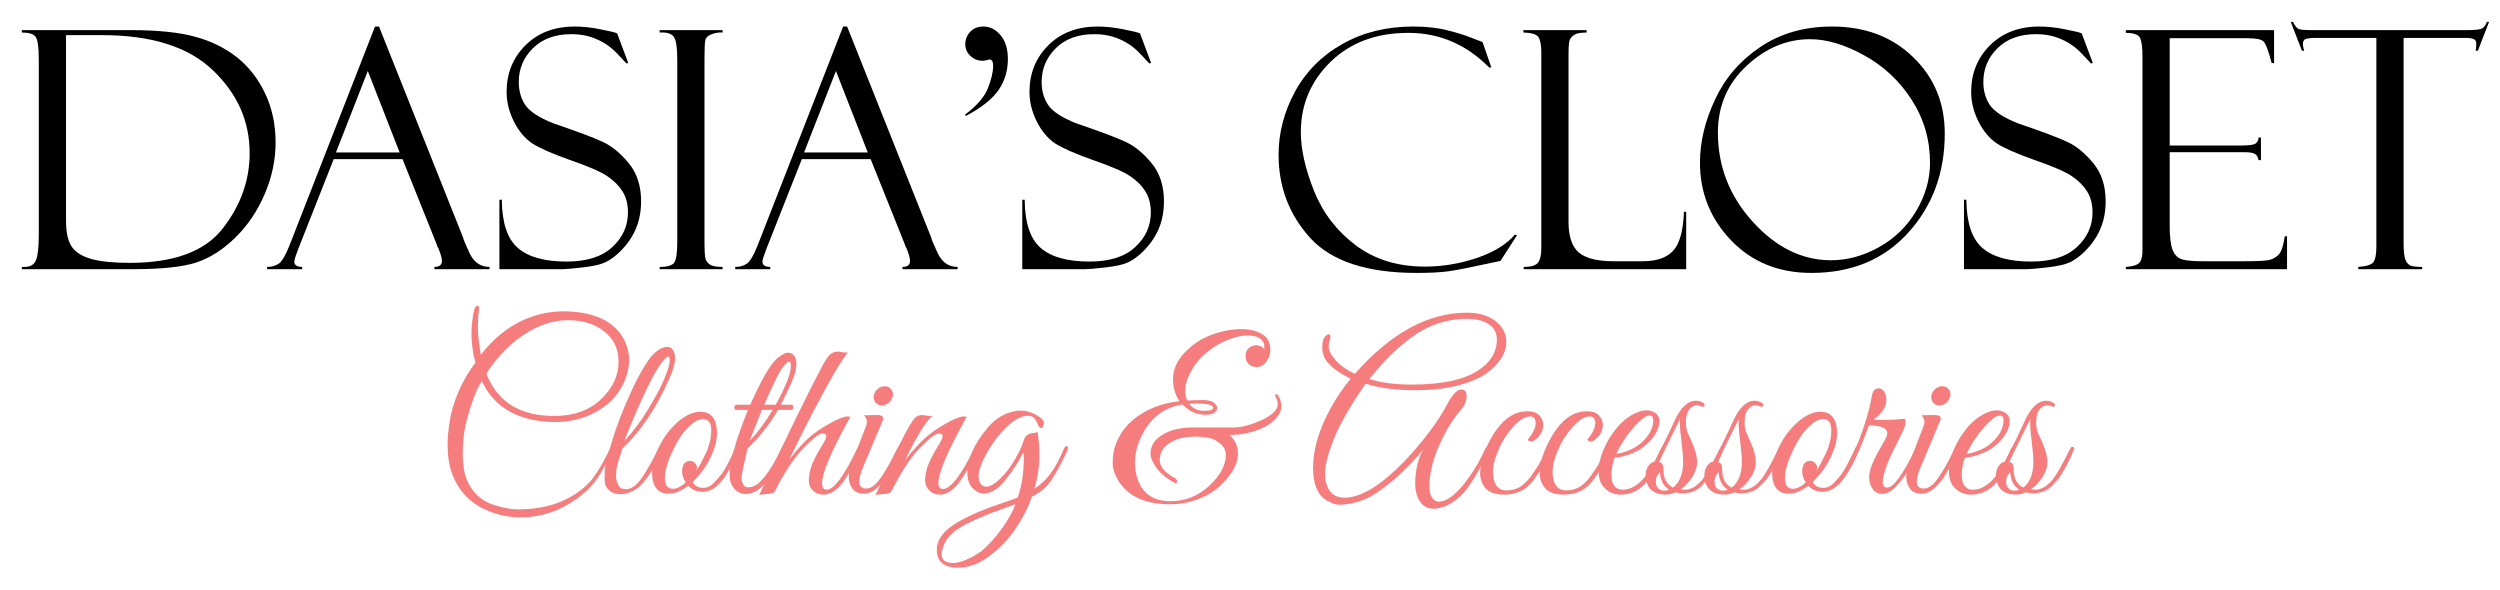 <svg width="229" height="54" viewBox="0 0 229 54" fill="none" xmlns="http://www.w3.org/2000/svg">
<path d="M2 2.981V2.758H11.913C14.436 2.758 16.425 2.961 17.882 3.368C19.349 3.764 20.624 4.394 21.71 5.256C22.795 6.118 23.655 7.223 24.291 8.571C24.926 9.909 25.244 11.406 25.244 13.061C25.244 14.657 24.911 16.228 24.247 17.774C23.591 19.311 22.697 20.639 21.563 21.759C20.429 22.869 19.231 23.632 17.97 24.049C16.719 24.455 14.778 24.658 12.148 24.658H2V24.45H2.264C2.792 24.45 3.139 24.237 3.305 23.811C3.471 23.375 3.554 22.591 3.554 21.462V5.509C3.554 4.319 3.452 3.601 3.247 3.353C3.051 3.105 2.635 2.981 2 2.981ZM9.362 3.219H6.048V20.213C6.048 21.283 6.223 22.081 6.575 22.606C6.937 23.122 7.548 23.498 8.409 23.736C9.269 23.964 10.427 24.078 11.884 24.078C15.932 24.078 18.772 23.028 20.404 20.926C22.047 18.815 22.868 16.516 22.868 14.028C22.868 11.104 21.744 8.571 19.495 6.431C17.256 4.29 13.879 3.219 9.362 3.219Z" fill="black"/>
<path d="M36.873 14.578H30.567L27.297 22.859C27.072 23.454 26.96 23.82 26.96 23.959C26.96 24.286 27.199 24.45 27.678 24.45V24.658H24.466V24.45C24.897 24.45 25.259 24.346 25.552 24.138C25.845 23.92 26.168 23.365 26.52 22.473L34.351 2.431H34.717L42.431 21.789C42.431 21.888 42.627 22.358 43.018 23.201C43.418 24.034 44.025 24.45 44.836 24.45V24.658H39.791V24.45C40.251 24.45 40.481 24.267 40.481 23.9C40.481 23.652 40.368 23.256 40.143 22.71C40.104 22.671 40.07 22.606 40.041 22.517C40.021 22.418 40.006 22.369 39.997 22.369L36.873 14.578ZM30.772 13.968H36.609L33.691 6.505L30.772 13.968Z" fill="black"/>
<path d="M56.524 3.041L57.55 5.776L57.374 5.806C57.374 5.796 57.101 5.504 56.553 4.929C56.016 4.354 55.395 3.913 54.691 3.606C53.997 3.289 53.21 3.13 52.33 3.13C50.853 3.13 49.68 3.561 48.81 4.423C47.95 5.276 47.52 6.307 47.52 7.516C47.52 8.319 47.72 9.022 48.121 9.627C48.532 10.222 49.382 10.777 50.673 11.292C52.892 12.046 54.407 12.615 55.219 13.002C56.04 13.379 56.827 14.023 57.58 14.935C58.342 15.847 58.724 17.016 58.724 18.443C58.724 19.038 58.655 19.608 58.518 20.153C58.382 20.688 58.161 21.209 57.858 21.714C57.555 22.21 57.189 22.666 56.758 23.082C56.338 23.488 55.908 23.801 55.468 24.019C55.028 24.227 54.334 24.386 53.386 24.494C52.437 24.604 51.812 24.658 51.508 24.658H45.745V18.295H45.965C45.985 20.406 46.474 21.878 47.432 22.71C48.39 23.543 49.881 23.959 51.904 23.959C53.742 23.959 55.136 23.518 56.084 22.636C57.042 21.754 57.521 20.693 57.521 19.454C57.521 18.701 57.355 18.062 57.023 17.537C56.69 17.001 56.226 16.535 55.629 16.139C55.033 15.733 53.904 15.242 52.242 14.667C50.59 14.082 49.426 13.572 48.752 13.136C48.087 12.69 47.529 12.026 47.08 11.143C46.63 10.252 46.405 9.345 46.405 8.423C46.405 6.728 46.977 5.306 48.121 4.156C49.275 3.006 50.785 2.431 52.652 2.431C53.376 2.431 54.158 2.515 54.999 2.684C55.84 2.852 56.309 2.961 56.407 3.011C56.446 3.031 56.485 3.041 56.524 3.041Z" fill="black"/>
<path d="M66.188 2.758V2.981C65.904 2.952 65.587 2.996 65.235 3.115C64.893 3.234 64.687 3.407 64.619 3.635C64.56 3.863 64.531 4.404 64.531 5.256V22.071C64.531 22.983 64.565 23.543 64.634 23.751C64.712 23.949 64.853 24.118 65.059 24.257C65.274 24.386 65.65 24.45 66.188 24.45V24.658H60.425V24.45C61.148 24.45 61.598 24.311 61.774 24.034C61.95 23.746 62.038 23.102 62.038 22.101V5.449C62.038 4.409 61.94 3.73 61.745 3.412C61.549 3.085 61.109 2.942 60.425 2.981V2.758H66.188Z" fill="black"/>
<path d="M79.753 14.578H73.447L70.177 22.859C69.952 23.454 69.84 23.82 69.84 23.959C69.84 24.286 70.079 24.45 70.558 24.45V24.658H67.347V24.45C67.777 24.45 68.138 24.346 68.432 24.138C68.725 23.92 69.048 23.365 69.4 22.473L77.231 2.431H77.597L85.311 21.789C85.311 21.888 85.507 22.358 85.898 23.201C86.298 24.034 86.905 24.45 87.716 24.45V24.658H82.671V24.45C83.131 24.45 83.361 24.267 83.361 23.9C83.361 23.652 83.248 23.256 83.023 22.71C82.984 22.671 82.95 22.606 82.921 22.517C82.901 22.418 82.886 22.369 82.877 22.369L79.753 14.578ZM73.653 13.968H79.489L76.571 6.505L73.653 13.968Z" fill="black"/>
<path d="M88.479 10.623L88.391 10.504C89.466 9.701 90.165 8.899 90.488 8.096C90.81 7.283 90.972 6.594 90.972 6.029C90.972 5.643 90.859 5.449 90.634 5.449C90.595 5.449 90.507 5.469 90.37 5.509C90.234 5.548 90.111 5.568 90.004 5.568C89.574 5.568 89.202 5.42 88.889 5.122C88.576 4.825 88.42 4.468 88.42 4.052C88.42 3.626 88.567 3.249 88.86 2.922C89.163 2.595 89.569 2.431 90.077 2.431C90.683 2.431 91.206 2.694 91.646 3.219C92.096 3.744 92.321 4.478 92.321 5.42C92.321 6.47 92.037 7.412 91.47 8.244C90.903 9.067 89.906 9.86 88.479 10.623Z" fill="black"/>
<path d="M104.419 3.041L105.446 5.776L105.27 5.806C105.27 5.796 104.996 5.504 104.449 4.929C103.911 4.354 103.29 3.913 102.586 3.606C101.892 3.289 101.105 3.13 100.225 3.13C98.749 3.13 97.576 3.561 96.706 4.423C95.845 5.276 95.415 6.307 95.415 7.516C95.415 8.319 95.615 9.022 96.016 9.627C96.427 10.222 97.278 10.777 98.568 11.292C100.787 12.046 102.303 12.615 103.114 13.002C103.935 13.379 104.722 14.023 105.475 14.935C106.238 15.847 106.619 17.016 106.619 18.443C106.619 19.038 106.551 19.608 106.414 20.153C106.277 20.688 106.057 21.209 105.754 21.714C105.451 22.21 105.084 22.666 104.654 23.082C104.234 23.488 103.803 23.801 103.363 24.019C102.923 24.227 102.229 24.386 101.281 24.494C100.333 24.604 99.707 24.658 99.404 24.658H93.641V18.295H93.861C93.88 20.406 94.369 21.878 95.327 22.71C96.285 23.543 97.776 23.959 99.8 23.959C101.638 23.959 103.031 23.518 103.979 22.636C104.937 21.754 105.417 20.693 105.417 19.454C105.417 18.701 105.25 18.062 104.918 17.537C104.586 17.001 104.121 16.535 103.525 16.139C102.928 15.733 101.799 15.242 100.137 14.667C98.485 14.082 97.322 13.572 96.647 13.136C95.982 12.69 95.425 12.026 94.975 11.143C94.525 10.252 94.301 9.345 94.301 8.423C94.301 6.728 94.873 5.306 96.016 4.156C97.17 3.006 98.68 2.431 100.548 2.431C101.271 2.431 102.053 2.515 102.894 2.684C103.735 2.852 104.204 2.961 104.302 3.011C104.341 3.031 104.38 3.041 104.419 3.041Z" fill="black"/>
<path d="M135.802 3.858L136.609 6.178H136.403C134.311 4.067 131.847 3.011 129.012 3.011C126.07 3.011 123.689 3.898 121.87 5.672C120.062 7.446 119.157 9.592 119.157 12.11C119.157 13.666 119.558 15.455 120.36 17.477C121.171 19.499 122.447 21.164 124.188 22.473C125.928 23.771 128.035 24.42 130.508 24.42C132.131 24.42 133.72 24.157 135.274 23.632C136.838 23.097 138.002 22.383 138.764 21.491L138.955 21.551L137.445 23.9C135 24.435 133.412 24.752 132.678 24.851C131.955 24.95 130.982 25 129.76 25C125.234 25 121.993 23.939 120.037 21.818C118.092 19.687 117.119 17.14 117.119 14.177C117.119 12.174 117.618 10.252 118.615 8.408C119.622 6.554 121.069 5.097 122.956 4.037C124.843 2.966 126.998 2.431 129.423 2.431C130.635 2.431 131.681 2.545 132.561 2.773C133.451 2.991 134.189 3.219 134.776 3.457L135.743 3.829C135.773 3.839 135.792 3.849 135.802 3.858Z" fill="black"/>
<path d="M139.571 24.658V24.45C140.246 24.45 140.681 24.321 140.876 24.063C141.081 23.806 141.184 23.365 141.184 22.74V4.81C141.184 4.176 141.106 3.72 140.949 3.442C140.793 3.155 140.324 3.001 139.542 2.981V2.758H145.334V2.981C144.797 2.981 144.42 3.051 144.205 3.189C143.99 3.328 143.848 3.492 143.78 3.68C143.711 3.868 143.677 4.295 143.677 4.959V20.332C143.677 21.65 143.99 22.582 144.616 23.127C145.241 23.662 146.312 23.93 147.827 23.93H150.467C151.738 23.93 152.667 23.612 153.253 22.978C153.85 22.344 154.182 21.149 154.25 19.395H154.456V24.658H139.571Z" fill="black"/>
<path d="M167.815 2.431C170.846 2.431 173.325 3.368 175.251 5.241C177.177 7.104 178.14 9.434 178.14 12.229C178.14 15.827 177.025 18.855 174.796 21.313C172.567 23.771 169.609 25 165.924 25C162.932 25 160.483 24.009 158.577 22.026C156.67 20.044 155.717 17.665 155.717 14.89C155.717 13.017 156.176 11.094 157.095 9.122C158.014 7.149 159.398 5.543 161.246 4.304C163.093 3.056 165.283 2.431 167.815 2.431ZM167.727 23.84C169.214 23.84 170.68 23.439 172.127 22.636C173.574 21.823 174.713 20.708 175.544 19.291C176.375 17.873 176.79 16.416 176.79 14.92C176.79 12.799 176.228 10.871 175.104 9.136C173.989 7.402 172.538 6.044 170.748 5.063C168.969 4.081 167.322 3.591 165.806 3.591C163.665 3.591 161.72 4.409 159.97 6.044C158.23 7.679 157.359 9.711 157.359 12.14C157.359 15.242 158.425 17.968 160.556 20.317C162.688 22.666 165.078 23.84 167.727 23.84Z" fill="black"/>
<path d="M190.678 3.041L191.704 5.776L191.529 5.806C191.529 5.796 191.255 5.504 190.707 4.929C190.17 4.354 189.549 3.913 188.845 3.606C188.151 3.289 187.364 3.13 186.484 3.13C185.008 3.13 183.834 3.561 182.964 4.423C182.104 5.276 181.674 6.307 181.674 7.516C181.674 8.319 181.874 9.022 182.275 9.627C182.686 10.222 183.536 10.777 184.827 11.292C187.046 12.046 188.561 12.615 189.373 13.002C190.194 13.379 190.981 14.023 191.734 14.935C192.496 15.847 192.878 17.016 192.878 18.443C192.878 19.038 192.809 19.608 192.672 20.153C192.536 20.688 192.316 21.209 192.012 21.714C191.709 22.21 191.343 22.666 190.913 23.082C190.492 23.488 190.062 23.801 189.622 24.019C189.182 24.227 188.488 24.386 187.54 24.494C186.591 24.604 185.966 24.658 185.663 24.658H179.899V18.295H180.119C180.139 20.406 180.628 21.878 181.586 22.71C182.544 23.543 184.035 23.959 186.059 23.959C187.897 23.959 189.29 23.518 190.238 22.636C191.196 21.754 191.675 20.693 191.675 19.454C191.675 18.701 191.509 18.062 191.177 17.537C190.844 17.001 190.38 16.535 189.783 16.139C189.187 15.733 188.058 15.242 186.396 14.667C184.744 14.082 183.58 13.572 182.906 13.136C182.241 12.69 181.684 12.026 181.234 11.143C180.784 10.252 180.559 9.345 180.559 8.423C180.559 6.728 181.131 5.306 182.275 4.156C183.429 3.006 184.939 2.431 186.806 2.431C187.53 2.431 188.312 2.515 189.153 2.684C189.994 2.852 190.463 2.961 190.561 3.011C190.6 3.031 190.639 3.041 190.678 3.041Z" fill="black"/>
<path d="M194.725 3.011V2.758H208.305V5.776H208.085C207.792 4.656 207.543 3.997 207.337 3.799C207.142 3.601 206.653 3.502 205.871 3.502H198.744V13.329H205.357C206.013 13.329 206.428 13.27 206.604 13.151C206.78 13.022 206.873 12.838 206.883 12.601H207.103V14.667H206.883C206.834 14.38 206.716 14.186 206.531 14.087C206.355 13.988 206.022 13.939 205.533 13.939H198.744V20.703C198.744 21.724 198.837 22.463 199.022 22.919C199.208 23.365 199.501 23.647 199.902 23.766C200.313 23.875 200.929 23.93 201.75 23.93H205.563C206.775 23.93 207.547 23.89 207.88 23.811C208.222 23.721 208.51 23.553 208.745 23.305C208.98 23.047 209.161 22.492 209.288 21.64H209.493V24.658H194.725V24.45C195.224 24.42 195.6 24.326 195.855 24.167C196.119 23.999 196.251 23.573 196.251 22.889V5.197C196.251 4.394 196.182 3.829 196.045 3.502C195.908 3.175 195.468 3.011 194.725 3.011Z" fill="black"/>
<path d="M228 2L226.973 4.646H226.768C226.807 4.488 226.827 4.275 226.827 4.007C226.827 3.779 226.744 3.635 226.578 3.576C226.421 3.507 226.167 3.472 225.815 3.472H220.169V22.22C220.169 22.993 220.228 23.523 220.345 23.811C220.472 24.088 220.638 24.267 220.844 24.346C221.059 24.415 221.401 24.45 221.87 24.45V24.658H216.019V24.45C216.752 24.4 217.212 24.257 217.397 24.019C217.583 23.781 217.676 23.285 217.676 22.532V3.472H212.265C211.717 3.472 211.36 3.507 211.194 3.576C211.028 3.635 210.945 3.794 210.945 4.052C210.945 4.181 210.984 4.379 211.062 4.646H210.857L209.83 2H210.036C210.212 2.357 210.383 2.575 210.549 2.654C210.725 2.724 211.096 2.758 211.663 2.758H226.02C226.587 2.758 226.993 2.724 227.237 2.654C227.492 2.575 227.677 2.357 227.795 2H228Z" fill="black"/>
<path d="M47.706 47.389C46.612 47.389 45.561 47.167 44.552 46.724C43.557 46.295 42.759 45.659 42.156 44.815C41.568 43.971 41.21 43.049 41.084 42.048C41.028 41.619 41 41.148 41 40.633C41 40.118 41.063 39.439 41.189 38.595C41.315 37.752 41.589 36.837 42.009 35.85C42.443 34.863 42.955 33.991 43.544 33.233C43.305 32.275 43.186 31.396 43.186 30.595C43.186 29.78 43.277 29.022 43.459 28.322C43.487 28.207 43.529 28.129 43.586 28.086C43.656 28.029 43.705 28 43.733 28C43.873 28 43.915 28.179 43.859 28.536C43.803 28.879 43.775 29.38 43.775 30.038C43.775 30.681 43.866 31.503 44.048 32.504C45.169 31.031 46.486 29.959 48 29.287C49.163 28.772 50.382 28.515 51.657 28.515C52.022 28.515 52.4 28.536 52.792 28.579C54.95 28.822 56.408 29.666 57.165 31.11C57.473 31.71 57.627 32.332 57.627 32.976C57.627 33.619 57.48 34.284 57.186 34.971C56.569 36.343 55.511 37.358 54.012 38.016C53.045 38.445 51.987 38.66 50.837 38.66C50.347 38.66 49.849 38.624 49.345 38.552C46.837 38.181 45.099 36.965 44.132 34.906C43.796 35.392 43.445 36.207 43.081 37.351C42.731 38.495 42.528 39.374 42.471 39.989C42.415 40.604 42.387 41.119 42.387 41.533C42.387 41.948 42.415 42.377 42.471 42.82C42.569 43.607 42.864 44.322 43.354 44.965C43.845 45.594 44.496 46.03 45.309 46.273C46.136 46.531 46.851 46.66 47.453 46.66C49.401 46.66 51.062 46.245 52.435 45.416C53.262 44.915 53.907 44.35 54.369 43.721C54.845 43.078 55.35 42.198 55.882 41.083C55.967 40.897 56.05 40.833 56.135 40.89C56.233 40.947 56.233 41.083 56.135 41.298C55.602 42.399 55.105 43.271 54.642 43.914C54.194 44.558 53.577 45.158 52.792 45.716C51.223 46.831 49.527 47.389 47.706 47.389ZM44.552 34.22C45.547 36.808 47.621 38.102 50.774 38.102C52.554 38.102 53.977 37.594 55.042 36.579C56.121 35.564 56.66 34.413 56.66 33.126C56.66 31.839 56.114 30.838 55.02 30.123C54.208 29.594 53.206 29.33 52.015 29.33C50.824 29.33 49.625 29.68 48.42 30.381C46.907 31.282 45.617 32.561 44.552 34.22Z" fill="#F57D7D"/>
<path d="M57.017 41.083C57.003 41.14 56.94 41.34 56.828 41.684C56.715 42.013 56.617 42.334 56.533 42.649C56.463 42.949 56.428 43.257 56.428 43.571C56.428 43.871 56.498 44.157 56.638 44.429C56.778 44.686 57.003 44.815 57.311 44.815C57.815 44.815 58.306 44.472 58.782 43.785C59.259 43.085 59.763 42.198 60.296 41.126C60.408 40.926 60.513 40.847 60.611 40.89C60.681 40.947 60.695 41.026 60.653 41.126C60.611 41.212 60.52 41.412 60.38 41.727C60.254 42.027 60.156 42.241 60.086 42.37C60.03 42.484 59.917 42.699 59.749 43.013C59.595 43.314 59.455 43.542 59.329 43.7C59.217 43.843 59.056 44.036 58.845 44.279C58.649 44.508 58.46 44.679 58.278 44.794C57.787 45.108 57.325 45.265 56.891 45.265C56.456 45.265 56.12 45.172 55.882 44.987C55.643 44.786 55.496 44.579 55.44 44.365C55.398 44.136 55.377 43.936 55.377 43.764C55.377 43.593 55.384 43.371 55.398 43.099C55.44 42.642 55.524 42.198 55.65 41.769C55.791 41.34 55.867 41.097 55.882 41.04C56.204 39.853 56.659 38.559 57.248 37.158C57.85 35.757 58.355 34.706 58.761 34.005C59.182 33.29 59.511 32.804 59.749 32.547C60.226 32.032 60.695 31.775 61.158 31.775C61.48 31.775 61.697 32.011 61.809 32.483C61.823 32.568 61.83 32.676 61.83 32.804C61.83 33.29 61.662 33.905 61.326 34.649C60.121 37.38 58.684 39.525 57.017 41.083ZM57.185 40.397C57.9 39.653 58.607 38.717 59.308 37.587C60.008 36.458 60.52 35.5 60.842 34.713C61.179 33.912 61.347 33.369 61.347 33.083C61.347 32.797 61.298 32.654 61.2 32.654C61.06 32.654 60.793 32.94 60.401 33.512C60.008 34.07 59.476 35.085 58.803 36.558C58.145 38.016 57.605 39.296 57.185 40.397Z" fill="#F57D7D"/>
<path d="M64.141 37.716C65.164 37.716 65.675 38.373 65.675 39.689C65.675 40.289 65.521 40.933 65.213 41.619C64.82 42.549 64.232 43.392 63.447 44.15C63.629 44.508 63.959 44.686 64.435 44.686C64.813 44.686 65.171 44.493 65.507 44.107C65.927 43.664 66.229 43.278 66.411 42.949C66.593 42.606 66.726 42.356 66.81 42.198C66.894 42.041 66.999 41.819 67.126 41.533C67.266 41.233 67.35 41.054 67.378 40.997C67.406 40.926 67.455 40.89 67.525 40.89C67.665 40.876 67.735 40.926 67.735 41.04C67.735 41.083 67.721 41.133 67.693 41.19L67.567 41.491C67.483 41.691 67.42 41.834 67.378 41.92C67.336 42.005 67.259 42.163 67.147 42.391C67.049 42.606 66.957 42.778 66.873 42.906C66.803 43.035 66.698 43.206 66.558 43.421C66.432 43.635 66.313 43.807 66.201 43.936C66.103 44.064 65.977 44.207 65.822 44.365C65.668 44.522 65.521 44.643 65.381 44.729C65.031 44.944 64.701 45.051 64.393 45.051C63.818 45.051 63.37 44.865 63.048 44.493C62.403 44.979 61.807 45.222 61.261 45.222C60.238 45.222 59.727 44.565 59.727 43.249C59.727 42.649 59.881 42.005 60.189 41.319C60.609 40.318 61.198 39.467 61.955 38.767C62.725 38.066 63.454 37.716 64.141 37.716ZM64.372 38.381C63.994 38.381 63.545 38.638 63.027 39.153C62.508 39.668 62.046 40.368 61.639 41.255C61.149 42.284 60.904 43.128 60.904 43.785C60.904 44.443 61.149 44.772 61.639 44.772C61.99 44.772 62.382 44.579 62.816 44.193C62.592 43.864 62.48 43.514 62.48 43.142C62.508 42.527 62.753 42.22 63.216 42.22C63.398 42.22 63.545 42.284 63.657 42.413C63.783 42.542 63.846 42.663 63.846 42.778C63.846 42.878 63.832 42.985 63.804 43.099C64.043 42.742 64.316 42.234 64.624 41.576C64.975 40.847 65.15 40.132 65.15 39.432C65.15 38.731 64.891 38.381 64.372 38.381Z" fill="#F57D7D"/>
<path d="M66.831 43.507C66.831 42.32 67.391 40.332 68.512 37.544H67.419C67.349 37.544 67.3 37.508 67.272 37.437C67.258 37.351 67.265 37.273 67.293 37.201C67.335 37.115 67.391 37.072 67.461 37.072H68.722C69.227 35.943 69.696 34.999 70.131 34.241C70.565 33.483 70.965 32.976 71.329 32.718C71.693 32.447 71.953 32.311 72.107 32.311C72.275 32.311 72.394 32.325 72.464 32.354C72.786 32.511 72.947 32.84 72.947 33.34C72.947 33.827 72.786 34.42 72.464 35.121C72.142 35.821 71.826 36.472 71.518 37.072H72.527C72.597 37.072 72.639 37.115 72.653 37.201C72.681 37.273 72.674 37.351 72.632 37.437C72.604 37.508 72.555 37.544 72.485 37.544H71.266C70.495 38.874 69.563 40.054 68.47 41.083L67.987 43.271C67.945 43.457 67.924 43.642 67.924 43.828C67.924 44 67.973 44.179 68.071 44.365C68.169 44.55 68.323 44.643 68.533 44.643C68.771 44.643 69.038 44.558 69.332 44.386C70.005 43.871 70.747 42.792 71.56 41.148C71.616 41.019 71.679 40.94 71.749 40.911C71.833 40.883 71.882 40.904 71.896 40.976C71.91 41.033 71.889 41.133 71.833 41.276C71.371 42.263 71.007 42.963 70.74 43.378C69.984 44.622 69.178 45.244 68.323 45.244C67.888 45.244 67.531 45.08 67.251 44.751C66.971 44.422 66.831 44.007 66.831 43.507ZM71.056 37.072C71.981 35.385 72.443 34.213 72.443 33.555C72.443 33.269 72.394 33.126 72.296 33.126C72.142 33.126 71.903 33.355 71.581 33.812C71.273 34.27 70.747 35.357 70.005 37.072H71.056ZM70.782 37.544H69.794C69.626 37.945 69.248 38.895 68.659 40.397C69.416 39.596 70.124 38.645 70.782 37.544Z" fill="#F57D7D"/>
<path d="M75.306 44.257C75.306 44.658 75.446 44.858 75.726 44.858C76.385 44.858 77.317 43.6 78.522 41.083C78.62 40.883 78.704 40.804 78.774 40.847C78.858 40.89 78.9 40.947 78.9 41.019C78.9 41.09 78.816 41.298 78.648 41.641C78.494 41.97 78.333 42.291 78.165 42.606C78.01 42.906 77.779 43.306 77.471 43.807C76.826 44.808 76.14 45.308 75.411 45.308C74.934 45.308 74.556 45.108 74.276 44.708C74.15 44.522 74.087 44.272 74.087 43.957C74.087 43.628 74.157 43.235 74.297 42.778C74.437 42.32 74.822 41.576 75.453 40.547C75.607 40.289 75.684 40.089 75.684 39.946C75.684 39.789 75.565 39.711 75.327 39.711C75.089 39.711 74.633 40.032 73.96 40.676C72.951 41.619 71.971 43.035 71.018 44.922C70.92 45.137 70.66 45.244 70.24 45.244C69.862 45.273 69.623 45.316 69.525 45.373C72.188 39.725 74.115 35.785 75.306 33.555C75.572 33.054 75.803 32.704 75.999 32.504C76.21 32.304 76.455 32.204 76.735 32.204C76.805 32.204 76.952 32.225 77.177 32.268C77.401 32.297 77.569 32.304 77.681 32.289C77.261 32.733 76.504 33.962 75.411 35.979C74.332 37.98 73.295 40.018 72.3 42.091C72.959 41.248 73.547 40.59 74.066 40.118C74.598 39.646 75.243 39.203 75.999 38.788C76.756 38.359 77.31 38.145 77.66 38.145C77.744 38.145 77.821 38.159 77.891 38.188C76.168 41.276 75.306 43.299 75.306 44.257Z" fill="#F57D7D"/>
<path d="M81.423 36.879C81.227 37.051 81.01 37.137 80.772 37.137C80.534 37.137 80.344 37.051 80.204 36.879C80.064 36.708 80.008 36.5 80.036 36.257C80.078 36.014 80.197 35.807 80.393 35.635C80.59 35.464 80.807 35.378 81.045 35.378C81.283 35.378 81.472 35.464 81.612 35.635C81.767 35.807 81.823 36.014 81.781 36.257C81.739 36.5 81.62 36.708 81.423 36.879ZM79.363 44.751C79.63 44.751 79.91 44.615 80.204 44.343C80.723 43.814 81.381 42.735 82.18 41.105C82.278 40.89 82.376 40.826 82.474 40.911C82.502 40.94 82.516 40.99 82.516 41.062C82.516 41.119 82.46 41.276 82.348 41.533C82.236 41.777 82.131 41.998 82.033 42.198C81.949 42.399 81.774 42.727 81.507 43.185C81.255 43.628 81.024 43.971 80.814 44.215C80.239 44.886 79.693 45.222 79.174 45.222C78.67 45.222 78.305 45.065 78.081 44.751C77.857 44.436 77.745 44.086 77.745 43.7C77.745 43.314 77.836 42.892 78.018 42.434L79.363 38.938C79.391 38.852 79.405 38.738 79.405 38.595C79.405 38.452 79.321 38.266 79.153 38.038L80.309 38.016C80.632 38.016 80.821 38.08 80.877 38.209C80.933 38.324 80.891 38.509 80.751 38.767L79.069 42.778C78.831 43.306 78.712 43.757 78.712 44.129C78.712 44.543 78.929 44.751 79.363 44.751Z" fill="#F57D7D"/>
<path d="M88.546 38.188C86.822 41.276 85.96 43.292 85.96 44.236C85.96 44.608 86.093 44.794 86.359 44.794C87.074 44.794 88.034 43.557 89.239 41.083C89.323 40.883 89.407 40.804 89.492 40.847C89.576 40.89 89.618 40.947 89.618 41.019C89.618 41.09 89.59 41.176 89.534 41.276C88.791 42.806 88.16 43.864 87.642 44.45C87.137 45.022 86.626 45.308 86.107 45.308C85.603 45.308 85.217 45.108 84.951 44.708C84.811 44.522 84.741 44.272 84.741 43.957C84.741 43.628 84.811 43.235 84.951 42.778C85.091 42.32 85.477 41.576 86.107 40.547C86.261 40.289 86.338 40.089 86.338 39.946C86.338 39.789 86.219 39.711 85.981 39.711C85.743 39.711 85.287 40.032 84.615 40.676C83.606 41.619 82.632 43.035 81.693 44.922C81.609 45.065 81.511 45.158 81.399 45.201C81.301 45.23 81.097 45.251 80.789 45.265C80.481 45.28 80.278 45.316 80.18 45.373C80.404 44.915 80.845 43.979 81.504 42.563C82.681 40.061 83.452 38.631 83.816 38.273C83.984 38.102 84.216 38.016 84.51 38.016C84.566 38.016 84.706 38.038 84.93 38.08C85.168 38.123 85.344 38.13 85.456 38.102C84.937 38.388 84.089 39.732 82.912 42.134C83.571 41.305 84.166 40.647 84.699 40.161C85.245 39.66 85.897 39.203 86.654 38.788C87.41 38.359 87.964 38.145 88.314 38.145C88.398 38.145 88.476 38.159 88.546 38.188Z" fill="#F57D7D"/>
<path d="M87.788 52C86.471 52 85.812 51.45 85.812 50.349C85.812 49.433 86.422 48.611 87.641 47.882C88.678 47.267 90.002 46.688 91.614 46.145C92.356 45.902 92.896 45.709 93.232 45.566C93.597 44.479 93.779 43.292 93.779 42.005C93.779 41.748 93.765 41.555 93.737 41.426C93.344 42.241 92.805 43.078 92.118 43.936C91.305 44.965 90.5 45.365 89.701 45.137C88.972 44.822 88.608 44.207 88.608 43.292C88.608 42.063 89.21 40.711 90.416 39.239C91.074 38.438 91.845 37.93 92.728 37.716C92.966 37.644 93.204 37.609 93.442 37.609C94.073 37.609 94.69 37.823 95.292 38.252C95.517 38.438 95.629 38.595 95.629 38.724C95.629 38.852 95.587 38.981 95.502 39.11C95.418 39.224 95.327 39.239 95.229 39.153C95.145 39.053 95.089 38.96 95.061 38.874C94.879 38.345 94.585 38.08 94.178 38.08C93.436 38.08 92.602 38.609 91.677 39.668C91.158 40.268 90.71 40.911 90.332 41.598C89.869 42.456 89.638 43.121 89.638 43.593C89.638 44.05 89.778 44.358 90.058 44.515C90.156 44.558 90.254 44.579 90.353 44.579C90.675 44.579 91.074 44.358 91.551 43.914C92.041 43.457 92.49 42.885 92.896 42.198C93.316 41.498 93.583 40.954 93.695 40.568C93.807 40.182 93.94 39.939 94.094 39.839C94.262 39.739 94.445 39.682 94.641 39.668C94.837 39.653 94.97 39.617 95.04 39.56C95.152 40.204 95.208 40.962 95.208 41.834C95.208 42.692 95.061 43.671 94.767 44.772C95.411 44.3 95.867 43.879 96.133 43.507C96.413 43.135 96.631 42.799 96.785 42.499C96.953 42.198 97.1 41.905 97.226 41.619C97.352 41.319 97.436 41.126 97.478 41.04C97.52 40.954 97.591 40.904 97.689 40.89C97.787 40.861 97.836 40.904 97.836 41.019C97.836 41.09 97.815 41.176 97.773 41.276C97.156 42.577 96.638 43.521 96.217 44.107C95.811 44.679 95.25 45.137 94.536 45.48C94.199 46.452 93.709 47.417 93.064 48.375C92.434 49.333 91.635 50.177 90.668 50.906C89.701 51.635 88.741 52 87.788 52ZM86.254 50.756C86.254 51.299 86.597 51.571 87.284 51.571C87.69 51.571 88.145 51.45 88.65 51.206C89.168 50.963 89.596 50.713 89.932 50.456C90.507 49.984 91.137 49.283 91.824 48.354C92.343 47.61 92.742 46.888 93.022 46.188L92.286 46.445C90.1 47.217 88.559 47.904 87.662 48.504C87.003 48.947 86.569 49.512 86.359 50.198C86.289 50.413 86.254 50.599 86.254 50.756Z" fill="#F57D7D"/>
<path d="M108.754 36.686L110.162 36.643C110.75 36.643 111.143 36.772 111.339 37.029C111.437 37.144 111.486 37.258 111.486 37.373C111.486 37.487 111.451 37.587 111.381 37.673C111.213 37.887 110.898 37.995 110.435 37.995C109.636 37.995 108.929 37.68 108.312 37.051C106.743 37.294 105.551 38.145 104.739 39.603C104.22 40.547 103.961 41.469 103.961 42.37C103.961 42.87 104.038 43.364 104.192 43.85C104.655 45.222 105.657 45.909 107.198 45.909C108.571 45.909 109.763 45.437 110.771 44.493C111.78 43.55 112.285 42.613 112.285 41.684C112.285 41.24 112.096 40.876 111.717 40.59C111.353 40.289 110.961 40.118 110.54 40.075C110.134 40.018 109.784 39.989 109.489 39.989C109.209 39.989 108.838 40.025 108.375 40.096C107.927 40.154 107.478 40.34 107.03 40.654C106.497 41.026 106.231 41.519 106.231 42.134C106.231 42.749 106.701 43.306 107.639 43.807C107.78 43.893 107.836 44.007 107.808 44.15C107.794 44.279 107.738 44.315 107.639 44.257C106.757 43.771 106.133 43.221 105.769 42.606C105.516 42.206 105.39 41.87 105.39 41.598C105.39 41.326 105.425 41.105 105.495 40.933C105.664 40.432 106.084 40.011 106.757 39.668C107.429 39.324 108.284 39.153 109.321 39.153H113.042C113.77 39.153 114.667 38.903 115.732 38.402C116.251 38.159 116.629 37.873 116.867 37.544C116.979 37.373 117.036 37.194 117.036 37.008C117.036 36.808 116.994 36.636 116.909 36.493C116.825 36.35 116.79 36.25 116.804 36.193C116.818 36.136 116.853 36.107 116.909 36.107C116.979 36.107 117.036 36.143 117.078 36.215C117.274 36.558 117.372 36.886 117.372 37.201C117.372 37.501 117.281 37.78 117.099 38.038C116.748 38.581 116.153 39.017 115.312 39.346C114.471 39.675 113.602 39.839 112.705 39.839C112.677 39.839 112.642 39.839 112.6 39.839C113.133 40.282 113.399 40.847 113.399 41.533C113.399 42.492 112.853 43.478 111.759 44.493C111.241 44.994 110.575 45.401 109.763 45.716C108.95 46.03 108.095 46.188 107.198 46.188C105.026 46.188 103.491 45.544 102.595 44.257C102.146 43.614 101.922 42.992 101.922 42.391C101.922 41.791 102.013 41.233 102.195 40.718C102.686 39.36 103.674 38.309 105.159 37.566C106.014 37.137 106.974 36.865 108.039 36.751C107.646 36.193 107.45 35.492 107.45 34.649C107.464 33.805 107.829 33.012 108.543 32.268C109.258 31.525 110.078 30.988 111.003 30.66C111.942 30.316 112.853 30.145 113.735 30.145C114.464 30.145 115.081 30.295 115.585 30.595C116.104 30.895 116.363 31.374 116.363 32.032C116.363 32.447 116.237 32.819 115.985 33.148C115.732 33.462 115.445 33.619 115.123 33.619C114.814 33.619 114.562 33.526 114.366 33.34C114.184 33.14 114.093 32.897 114.093 32.611C114.093 32.325 114.184 32.089 114.366 31.904C114.562 31.718 114.786 31.625 115.039 31.625C115.207 31.625 115.368 31.668 115.522 31.753C115.676 31.825 115.767 31.911 115.795 32.011C115.809 31.925 115.816 31.839 115.816 31.753C115.816 31.439 115.69 31.196 115.438 31.024C115.172 30.824 114.772 30.724 114.24 30.724C113.707 30.724 113.084 30.874 112.369 31.174C111.654 31.46 110.982 31.882 110.351 32.44C109.72 32.997 109.223 33.684 108.859 34.499C108.662 34.956 108.564 35.364 108.564 35.721C108.564 36.079 108.627 36.4 108.754 36.686ZM111.129 37.351C111.129 37.094 110.61 36.965 109.573 36.965C109.363 36.965 109.146 36.972 108.922 36.987C109.258 37.416 109.706 37.63 110.267 37.63C110.842 37.63 111.129 37.537 111.129 37.351Z" fill="#F57D7D"/>
<path d="M133.857 35.678C134.179 35.678 134.34 35.886 134.34 36.3C134.34 36.743 134.165 37.158 133.815 37.544C133.198 38.245 132.631 39.124 132.112 40.182C131.327 41.784 130.935 43.228 130.935 44.515C130.935 45.015 131.019 45.38 131.187 45.609C131.369 45.837 131.573 45.952 131.797 45.952C132.469 45.952 133.254 45.394 134.151 44.279C134.95 43.235 135.559 42.22 135.98 41.233C136.092 41.005 136.204 40.904 136.316 40.933C136.428 40.962 136.435 41.09 136.337 41.319C135.763 42.62 135.111 43.764 134.382 44.751C134.004 45.28 133.534 45.716 132.974 46.059C132.413 46.416 131.853 46.595 131.292 46.595C130.746 46.595 130.332 46.366 130.052 45.909C129.772 45.466 129.632 44.937 129.632 44.322C129.632 43.707 129.702 43.099 129.842 42.499C129.996 41.898 130.192 41.433 130.43 41.105C129.015 42.835 127.509 44.222 125.911 45.265C125.07 45.794 124.138 46.109 123.115 46.209C123.017 46.223 122.849 46.231 122.611 46.231C122.387 46.231 122.113 46.145 121.791 45.973C120.782 45.544 120.278 44.5 120.278 42.842C120.278 41.169 120.81 39.36 121.875 37.416C122.436 36.386 123.052 35.478 123.725 34.692C122.786 34.234 122.085 33.741 121.623 33.212C121.287 32.826 121.118 32.361 121.118 31.818C121.118 31.274 121.224 30.931 121.434 30.788C121.574 30.602 121.7 30.567 121.812 30.681C121.896 30.81 121.896 30.967 121.812 31.153C121.742 31.339 121.707 31.517 121.707 31.689C121.707 32.075 121.91 32.504 122.317 32.976C122.723 33.448 123.319 33.87 124.103 34.241C127.396 30.509 130.816 28.643 134.361 28.643C135.468 28.643 136.344 28.901 136.989 29.416C137.647 29.916 137.977 30.567 137.977 31.367C137.977 32.239 137.5 33.083 136.547 33.898C136.071 34.327 135.391 34.699 134.508 35.013C133.163 35.5 131.558 35.743 129.695 35.743C127.845 35.743 126.31 35.542 125.091 35.142C123.676 37.187 122.702 38.888 122.169 40.247C121.637 41.591 121.371 42.635 121.371 43.378C121.371 43.535 121.378 43.678 121.392 43.807C121.56 44.994 122.148 45.587 123.157 45.587C124.292 45.587 125.61 44.958 127.109 43.7C128.174 42.785 129.218 41.698 130.241 40.44C131.264 39.181 132.021 38.073 132.511 37.115C133.016 36.157 133.464 35.678 133.857 35.678ZM137.115 31.11C137.115 30.495 136.863 30.023 136.358 29.694C135.868 29.366 135.188 29.201 134.319 29.201C133.45 29.201 132.581 29.344 131.713 29.63C130.858 29.916 130.052 30.338 129.295 30.895C128.553 31.453 127.887 32.025 127.298 32.611C126.724 33.197 126.1 33.898 125.428 34.713C126.479 35.056 127.768 35.228 129.295 35.228C132.168 35.228 134.263 34.756 135.58 33.812C136.603 33.083 137.115 32.182 137.115 31.11Z" fill="#F57D7D"/>
<path d="M139.93 40.289C140.42 39.689 140.665 39.181 140.665 38.767C140.665 38.352 140.497 38.145 140.161 38.145C139.502 38.145 138.753 38.76 137.912 39.989C137.646 40.375 137.386 40.883 137.134 41.512C136.882 42.141 136.756 42.713 136.756 43.228C136.756 43.728 136.854 44.136 137.05 44.45C137.26 44.765 137.576 44.922 137.996 44.922C138.43 44.922 138.83 44.822 139.194 44.622C139.558 44.407 139.902 44.079 140.224 43.635C140.56 43.178 140.813 42.799 140.981 42.499C141.149 42.198 141.38 41.748 141.674 41.148C141.773 40.947 141.857 40.869 141.927 40.911C141.997 40.94 142.032 40.99 142.032 41.062C142.032 41.119 141.934 41.355 141.738 41.769C141.555 42.17 141.366 42.549 141.17 42.906C140.988 43.264 140.722 43.664 140.371 44.107C139.741 44.908 138.879 45.308 137.786 45.308C137.001 45.308 136.433 45.115 136.083 44.729C135.747 44.329 135.579 43.871 135.579 43.357C135.579 42.727 135.726 42.041 136.02 41.298C136.328 40.554 136.679 39.911 137.071 39.367C137.884 38.238 138.823 37.673 139.888 37.673C140.406 37.673 140.778 37.802 141.002 38.059C141.24 38.302 141.359 38.588 141.359 38.917C141.359 39.403 141.163 39.818 140.771 40.161C140.574 40.347 140.406 40.44 140.266 40.44C140.14 40.44 140.028 40.39 139.93 40.289Z" fill="#F57D7D"/>
<path d="M145.39 40.289C145.881 39.689 146.126 39.181 146.126 38.767C146.126 38.352 145.958 38.145 145.621 38.145C144.963 38.145 144.213 38.76 143.372 39.989C143.106 40.375 142.847 40.883 142.594 41.512C142.342 42.141 142.216 42.713 142.216 43.228C142.216 43.728 142.314 44.136 142.51 44.45C142.721 44.765 143.036 44.922 143.456 44.922C143.891 44.922 144.29 44.822 144.654 44.622C145.019 44.407 145.362 44.079 145.684 43.635C146.021 43.178 146.273 42.799 146.441 42.499C146.609 42.198 146.841 41.748 147.135 41.148C147.233 40.947 147.317 40.869 147.387 40.911C147.457 40.94 147.492 40.99 147.492 41.062C147.492 41.119 147.394 41.355 147.198 41.769C147.016 42.17 146.827 42.549 146.63 42.906C146.448 43.264 146.182 43.664 145.832 44.107C145.201 44.908 144.339 45.308 143.246 45.308C142.461 45.308 141.894 45.115 141.543 44.729C141.207 44.329 141.039 43.871 141.039 43.357C141.039 42.727 141.186 42.041 141.48 41.298C141.789 40.554 142.139 39.911 142.531 39.367C143.344 38.238 144.283 37.673 145.348 37.673C145.867 37.673 146.238 37.802 146.462 38.059C146.7 38.302 146.82 38.588 146.82 38.917C146.82 39.403 146.623 39.818 146.231 40.161C146.035 40.347 145.867 40.44 145.726 40.44C145.6 40.44 145.488 40.39 145.39 40.289Z" fill="#F57D7D"/>
<path d="M147.908 41.92C147.711 42.406 147.613 42.949 147.613 43.55C147.613 43.95 147.697 44.272 147.866 44.515C148.048 44.743 148.3 44.858 148.622 44.858C149.898 44.858 151.054 43.635 152.091 41.19C152.189 40.962 152.308 40.861 152.448 40.89C152.504 40.904 152.532 40.94 152.532 40.997C152.532 41.054 152.371 41.433 152.049 42.134C151.74 42.82 151.425 43.378 151.103 43.807C150.388 44.808 149.505 45.308 148.454 45.308C147.894 45.308 147.417 45.122 147.025 44.751C146.632 44.379 146.436 43.871 146.436 43.228C146.436 42.584 146.583 41.905 146.878 41.19C147.186 40.461 147.599 39.789 148.118 39.174C148.636 38.545 149.232 38.088 149.905 37.802C150.227 37.659 150.535 37.587 150.829 37.587C151.124 37.587 151.397 37.673 151.649 37.844C151.887 38.045 152.007 38.266 152.007 38.509C152.007 39.367 151.502 40.19 150.493 40.976C150.185 41.219 149.75 41.441 149.19 41.641C148.629 41.827 148.202 41.92 147.908 41.92ZM151.439 38.488C151.439 38.202 151.327 38.059 151.103 38.059C150.71 38.059 150.115 38.552 149.316 39.539C148.84 40.139 148.419 40.811 148.055 41.555C148.293 41.555 148.636 41.469 149.085 41.298C149.547 41.126 149.947 40.897 150.283 40.611C151.054 39.939 151.439 39.231 151.439 38.488Z" fill="#F57D7D"/>
<path d="M153.963 44.815C154.146 44.844 154.272 44.858 154.342 44.858C154.902 44.858 155.456 44.522 156.002 43.85C156.297 43.478 156.822 42.542 157.579 41.04C157.607 40.969 157.656 40.933 157.726 40.933C157.852 40.919 157.915 40.969 157.915 41.083C157.915 41.112 157.88 41.197 157.81 41.34C157.754 41.469 157.698 41.605 157.642 41.748C157.586 41.877 157.495 42.07 157.369 42.327C157.243 42.584 157.131 42.792 157.032 42.949C156.948 43.106 156.836 43.299 156.696 43.528C156.556 43.757 156.416 43.936 156.276 44.064L155.834 44.536C155.596 44.779 155.316 44.951 154.993 45.051C154.475 45.222 153.97 45.237 153.48 45.094C153.158 45.237 152.87 45.308 152.618 45.308C151.623 45.308 151.021 44.908 150.81 44.107C150.768 43.921 150.747 43.7 150.747 43.442C150.747 43.171 150.831 42.913 151 42.67C151.182 42.427 151.371 42.298 151.567 42.284C152.282 40.897 152.891 39.646 153.396 38.531C153.956 37.316 154.608 36.708 155.351 36.708C155.547 36.708 155.736 36.758 155.918 36.858C156.115 36.944 156.185 37.044 156.129 37.158C156.087 37.273 155.988 37.294 155.834 37.222C155.68 37.151 155.547 37.115 155.435 37.115C155.323 37.115 155.225 37.137 155.141 37.18C154.664 37.408 154.426 37.902 154.426 38.66C154.426 39.06 154.482 39.389 154.594 39.646C154.706 39.904 154.832 40.182 154.972 40.483C155.295 41.226 155.456 41.834 155.456 42.306C155.456 42.778 155.309 43.242 155.014 43.7C154.72 44.157 154.37 44.529 153.963 44.815ZM153.249 44.665C153.865 44.179 154.174 43.392 154.174 42.306C154.174 41.862 154.125 41.255 154.027 40.483C153.928 39.711 153.879 39.189 153.879 38.917C153.879 38.645 153.886 38.459 153.9 38.359C152.835 40.533 152.177 41.855 151.924 42.327C152.219 42.327 152.366 42.542 152.366 42.971C152.366 43.814 152.66 44.379 153.249 44.665ZM151.672 44.086C151.672 44.172 151.679 44.264 151.693 44.365C151.805 44.751 152.065 44.944 152.471 44.944C152.639 44.944 152.779 44.915 152.891 44.858C152.373 44.529 152.093 43.993 152.051 43.249C151.798 43.507 151.672 43.785 151.672 44.086Z" fill="#F57D7D"/>
<path d="M159.342 44.815C159.524 44.844 159.65 44.858 159.72 44.858C160.281 44.858 160.834 44.522 161.381 43.85C161.675 43.478 162.2 42.542 162.957 41.04C162.985 40.969 163.034 40.933 163.104 40.933C163.23 40.919 163.294 40.969 163.294 41.083C163.294 41.112 163.258 41.197 163.188 41.34C163.132 41.469 163.076 41.605 163.02 41.748C162.964 41.877 162.873 42.07 162.747 42.327C162.621 42.584 162.509 42.792 162.411 42.949C162.327 43.106 162.214 43.299 162.074 43.528C161.934 43.757 161.794 43.936 161.654 44.064L161.213 44.536C160.974 44.779 160.694 44.951 160.372 45.051C159.853 45.222 159.349 45.237 158.858 45.094C158.536 45.237 158.249 45.308 157.996 45.308C157.001 45.308 156.399 44.908 156.189 44.107C156.147 43.921 156.126 43.7 156.126 43.442C156.126 43.171 156.21 42.913 156.378 42.67C156.56 42.427 156.749 42.298 156.945 42.284C157.66 40.897 158.27 39.646 158.774 38.531C159.335 37.316 159.986 36.708 160.729 36.708C160.925 36.708 161.114 36.758 161.297 36.858C161.493 36.944 161.563 37.044 161.507 37.158C161.465 37.273 161.367 37.294 161.213 37.222C161.058 37.151 160.925 37.115 160.813 37.115C160.701 37.115 160.603 37.137 160.519 37.18C160.042 37.408 159.804 37.902 159.804 38.66C159.804 39.06 159.86 39.389 159.972 39.646C160.084 39.904 160.211 40.182 160.351 40.483C160.673 41.226 160.834 41.834 160.834 42.306C160.834 42.778 160.687 43.242 160.393 43.7C160.098 44.157 159.748 44.529 159.342 44.815ZM158.627 44.665C159.244 44.179 159.552 43.392 159.552 42.306C159.552 41.862 159.503 41.255 159.405 40.483C159.307 39.711 159.258 39.189 159.258 38.917C159.258 38.645 159.265 38.459 159.279 38.359C158.214 40.533 157.555 41.855 157.303 42.327C157.597 42.327 157.744 42.542 157.744 42.971C157.744 43.814 158.038 44.379 158.627 44.665ZM157.05 44.086C157.05 44.172 157.057 44.264 157.072 44.365C157.184 44.751 157.443 44.944 157.849 44.944C158.017 44.944 158.158 44.915 158.27 44.858C157.751 44.529 157.471 43.993 157.429 43.249C157.177 43.507 157.05 43.785 157.05 44.086Z" fill="#F57D7D"/>
<path d="M166.738 37.716C167.761 37.716 168.272 38.373 168.272 39.689C168.272 40.289 168.118 40.933 167.81 41.619C167.418 42.549 166.829 43.392 166.044 44.15C166.226 44.508 166.556 44.686 167.032 44.686C167.411 44.686 167.768 44.493 168.104 44.107C168.525 43.664 168.826 43.278 169.008 42.949C169.19 42.606 169.323 42.356 169.407 42.198C169.492 42.041 169.597 41.819 169.723 41.533C169.863 41.233 169.947 41.054 169.975 40.997C170.003 40.926 170.052 40.89 170.122 40.89C170.262 40.876 170.332 40.926 170.332 41.04C170.332 41.083 170.318 41.133 170.29 41.19L170.164 41.491C170.08 41.691 170.017 41.834 169.975 41.92C169.933 42.005 169.856 42.163 169.744 42.391C169.646 42.606 169.555 42.778 169.471 42.906C169.4 43.035 169.295 43.206 169.155 43.421C169.029 43.635 168.91 43.807 168.798 43.936C168.7 44.064 168.574 44.207 168.42 44.365C168.265 44.522 168.118 44.643 167.978 44.729C167.628 44.944 167.298 45.051 166.99 45.051C166.416 45.051 165.967 44.865 165.645 44.493C165 44.979 164.405 45.222 163.858 45.222C162.835 45.222 162.324 44.565 162.324 43.249C162.324 42.649 162.478 42.005 162.786 41.319C163.206 40.318 163.795 39.467 164.552 38.767C165.323 38.066 166.051 37.716 166.738 37.716ZM166.969 38.381C166.591 38.381 166.142 38.638 165.624 39.153C165.105 39.668 164.643 40.368 164.236 41.255C163.746 42.284 163.501 43.128 163.501 43.785C163.501 44.443 163.746 44.772 164.236 44.772C164.587 44.772 164.979 44.579 165.414 44.193C165.189 43.864 165.077 43.514 165.077 43.142C165.105 42.527 165.351 42.22 165.813 42.22C165.995 42.22 166.142 42.284 166.254 42.413C166.381 42.542 166.444 42.663 166.444 42.778C166.444 42.878 166.43 42.985 166.402 43.099C166.64 42.742 166.913 42.234 167.221 41.576C167.572 40.847 167.747 40.132 167.747 39.432C167.747 38.731 167.488 38.381 166.969 38.381Z" fill="#F57D7D"/>
<path d="M172.791 36.622C172.791 37.265 172.392 37.873 171.593 38.445C171.873 38.459 172.244 38.467 172.707 38.467C173.183 38.467 173.779 38.431 174.494 38.359C174.522 38.402 174.536 38.517 174.536 38.702C174.536 38.888 174.452 39.167 174.283 39.539C174.115 39.896 173.961 40.211 173.821 40.483C173.695 40.74 173.569 40.99 173.443 41.233C173.33 41.462 173.197 41.748 173.043 42.091C172.903 42.434 172.784 42.749 172.686 43.035C172.335 44.121 172.392 44.665 172.854 44.665C173.443 44.665 174.311 43.471 175.461 41.083C175.559 40.897 175.636 40.826 175.692 40.869C175.762 40.911 175.797 40.969 175.797 41.04C175.797 41.097 175.706 41.319 175.524 41.705C175.341 42.077 175.145 42.463 174.935 42.863C174.725 43.264 174.395 43.728 173.947 44.257C173.415 44.915 172.903 45.244 172.413 45.244C171.866 45.244 171.488 44.908 171.277 44.236C171.235 44.107 171.214 43.914 171.214 43.657C171.214 43.4 171.291 43.056 171.446 42.627C171.614 42.198 171.873 41.676 172.223 41.062C172.574 40.447 172.77 40.089 172.812 39.989C172.854 39.875 172.875 39.768 172.875 39.668C172.875 39.224 172.314 38.988 171.193 38.96L170.941 39.646C170.058 42.005 169.21 43.585 168.398 44.386C168.258 44.515 168.187 44.472 168.187 44.257C168.187 44.215 168.201 44.164 168.23 44.107C169.014 43.049 169.694 41.798 170.268 40.354C170.843 38.91 171.242 37.537 171.467 36.236C171.551 35.793 171.747 35.571 172.055 35.571C172.364 35.571 172.588 35.771 172.728 36.172C172.77 36.3 172.791 36.45 172.791 36.622Z" fill="#F57D7D"/>
<path d="M178.293 36.879C178.097 37.051 177.88 37.137 177.642 37.137C177.403 37.137 177.214 37.051 177.074 36.879C176.934 36.708 176.878 36.5 176.906 36.257C176.948 36.014 177.067 35.807 177.263 35.635C177.46 35.464 177.677 35.378 177.915 35.378C178.153 35.378 178.342 35.464 178.483 35.635C178.637 35.807 178.693 36.014 178.651 36.257C178.609 36.5 178.49 36.708 178.293 36.879ZM176.233 44.751C176.5 44.751 176.78 44.615 177.074 44.343C177.593 43.814 178.251 42.735 179.05 41.105C179.148 40.89 179.246 40.826 179.344 40.911C179.372 40.94 179.386 40.99 179.386 41.062C179.386 41.119 179.33 41.276 179.218 41.533C179.106 41.777 179.001 41.998 178.903 42.198C178.819 42.399 178.644 42.727 178.377 43.185C178.125 43.628 177.894 43.971 177.684 44.215C177.109 44.886 176.563 45.222 176.044 45.222C175.54 45.222 175.175 45.065 174.951 44.751C174.727 44.436 174.615 44.086 174.615 43.7C174.615 43.314 174.706 42.892 174.888 42.434L176.233 38.938C176.261 38.852 176.275 38.738 176.275 38.595C176.275 38.452 176.191 38.266 176.023 38.038L177.179 38.016C177.502 38.016 177.691 38.08 177.747 38.209C177.803 38.324 177.761 38.509 177.621 38.767L175.939 42.778C175.701 43.306 175.582 43.757 175.582 44.129C175.582 44.543 175.799 44.751 176.233 44.751Z" fill="#F57D7D"/>
<path d="M179.992 41.92C179.796 42.406 179.698 42.949 179.698 43.55C179.698 43.95 179.782 44.272 179.95 44.515C180.132 44.743 180.385 44.858 180.707 44.858C181.982 44.858 183.138 43.635 184.175 41.19C184.273 40.962 184.393 40.861 184.533 40.89C184.589 40.904 184.617 40.94 184.617 40.997C184.617 41.054 184.456 41.433 184.133 42.134C183.825 42.82 183.51 43.378 183.187 43.807C182.473 44.808 181.59 45.308 180.539 45.308C179.978 45.308 179.502 45.122 179.109 44.751C178.717 44.379 178.521 43.871 178.521 43.228C178.521 42.584 178.668 41.905 178.962 41.19C179.271 40.461 179.684 39.789 180.203 39.174C180.721 38.545 181.317 38.088 181.989 37.802C182.312 37.659 182.62 37.587 182.914 37.587C183.208 37.587 183.482 37.673 183.734 37.844C183.972 38.045 184.091 38.266 184.091 38.509C184.091 39.367 183.587 40.19 182.578 40.976C182.27 41.219 181.835 41.441 181.275 41.641C180.714 41.827 180.287 41.92 179.992 41.92ZM183.524 38.488C183.524 38.202 183.412 38.059 183.187 38.059C182.795 38.059 182.199 38.552 181.401 39.539C180.924 40.139 180.504 40.811 180.139 41.555C180.378 41.555 180.721 41.469 181.169 41.298C181.632 41.126 182.031 40.897 182.368 40.611C183.138 39.939 183.524 39.231 183.524 38.488Z" fill="#F57D7D"/>
<path d="M186.048 44.815C186.23 44.844 186.356 44.858 186.427 44.858C186.987 44.858 187.541 44.522 188.087 43.85C188.381 43.478 188.907 42.542 189.664 41.04C189.692 40.969 189.741 40.933 189.811 40.933C189.937 40.919 190 40.969 190 41.083C190 41.112 189.965 41.197 189.895 41.34C189.839 41.469 189.783 41.605 189.727 41.748C189.671 41.877 189.58 42.07 189.453 42.327C189.327 42.584 189.215 42.792 189.117 42.949C189.033 43.106 188.921 43.299 188.781 43.528C188.641 43.757 188.501 43.936 188.36 44.064L187.919 44.536C187.681 44.779 187.4 44.951 187.078 45.051C186.56 45.222 186.055 45.237 185.565 45.094C185.242 45.237 184.955 45.308 184.703 45.308C183.708 45.308 183.105 44.908 182.895 44.107C182.853 43.921 182.832 43.7 182.832 43.442C182.832 43.171 182.916 42.913 183.084 42.67C183.266 42.427 183.456 42.298 183.652 42.284C184.367 40.897 184.976 39.646 185.481 38.531C186.041 37.316 186.693 36.708 187.436 36.708C187.632 36.708 187.821 36.758 188.003 36.858C188.199 36.944 188.269 37.044 188.213 37.158C188.171 37.273 188.073 37.294 187.919 37.222C187.765 37.151 187.632 37.115 187.52 37.115C187.407 37.115 187.309 37.137 187.225 37.18C186.749 37.408 186.511 37.902 186.511 38.66C186.511 39.06 186.567 39.389 186.679 39.646C186.791 39.904 186.917 40.182 187.057 40.483C187.379 41.226 187.541 41.834 187.541 42.306C187.541 42.778 187.393 43.242 187.099 43.7C186.805 44.157 186.455 44.529 186.048 44.815ZM185.333 44.665C185.95 44.179 186.258 43.392 186.258 42.306C186.258 41.862 186.209 41.255 186.111 40.483C186.013 39.711 185.964 39.189 185.964 38.917C185.964 38.645 185.971 38.459 185.985 38.359C184.92 40.533 184.261 41.855 184.009 42.327C184.303 42.327 184.451 42.542 184.451 42.971C184.451 43.814 184.745 44.379 185.333 44.665ZM183.757 44.086C183.757 44.172 183.764 44.264 183.778 44.365C183.89 44.751 184.149 44.944 184.556 44.944C184.724 44.944 184.864 44.915 184.976 44.858C184.458 44.529 184.177 43.993 184.135 43.249C183.883 43.507 183.757 43.785 183.757 44.086Z" fill="#F57D7D"/>
</svg>
